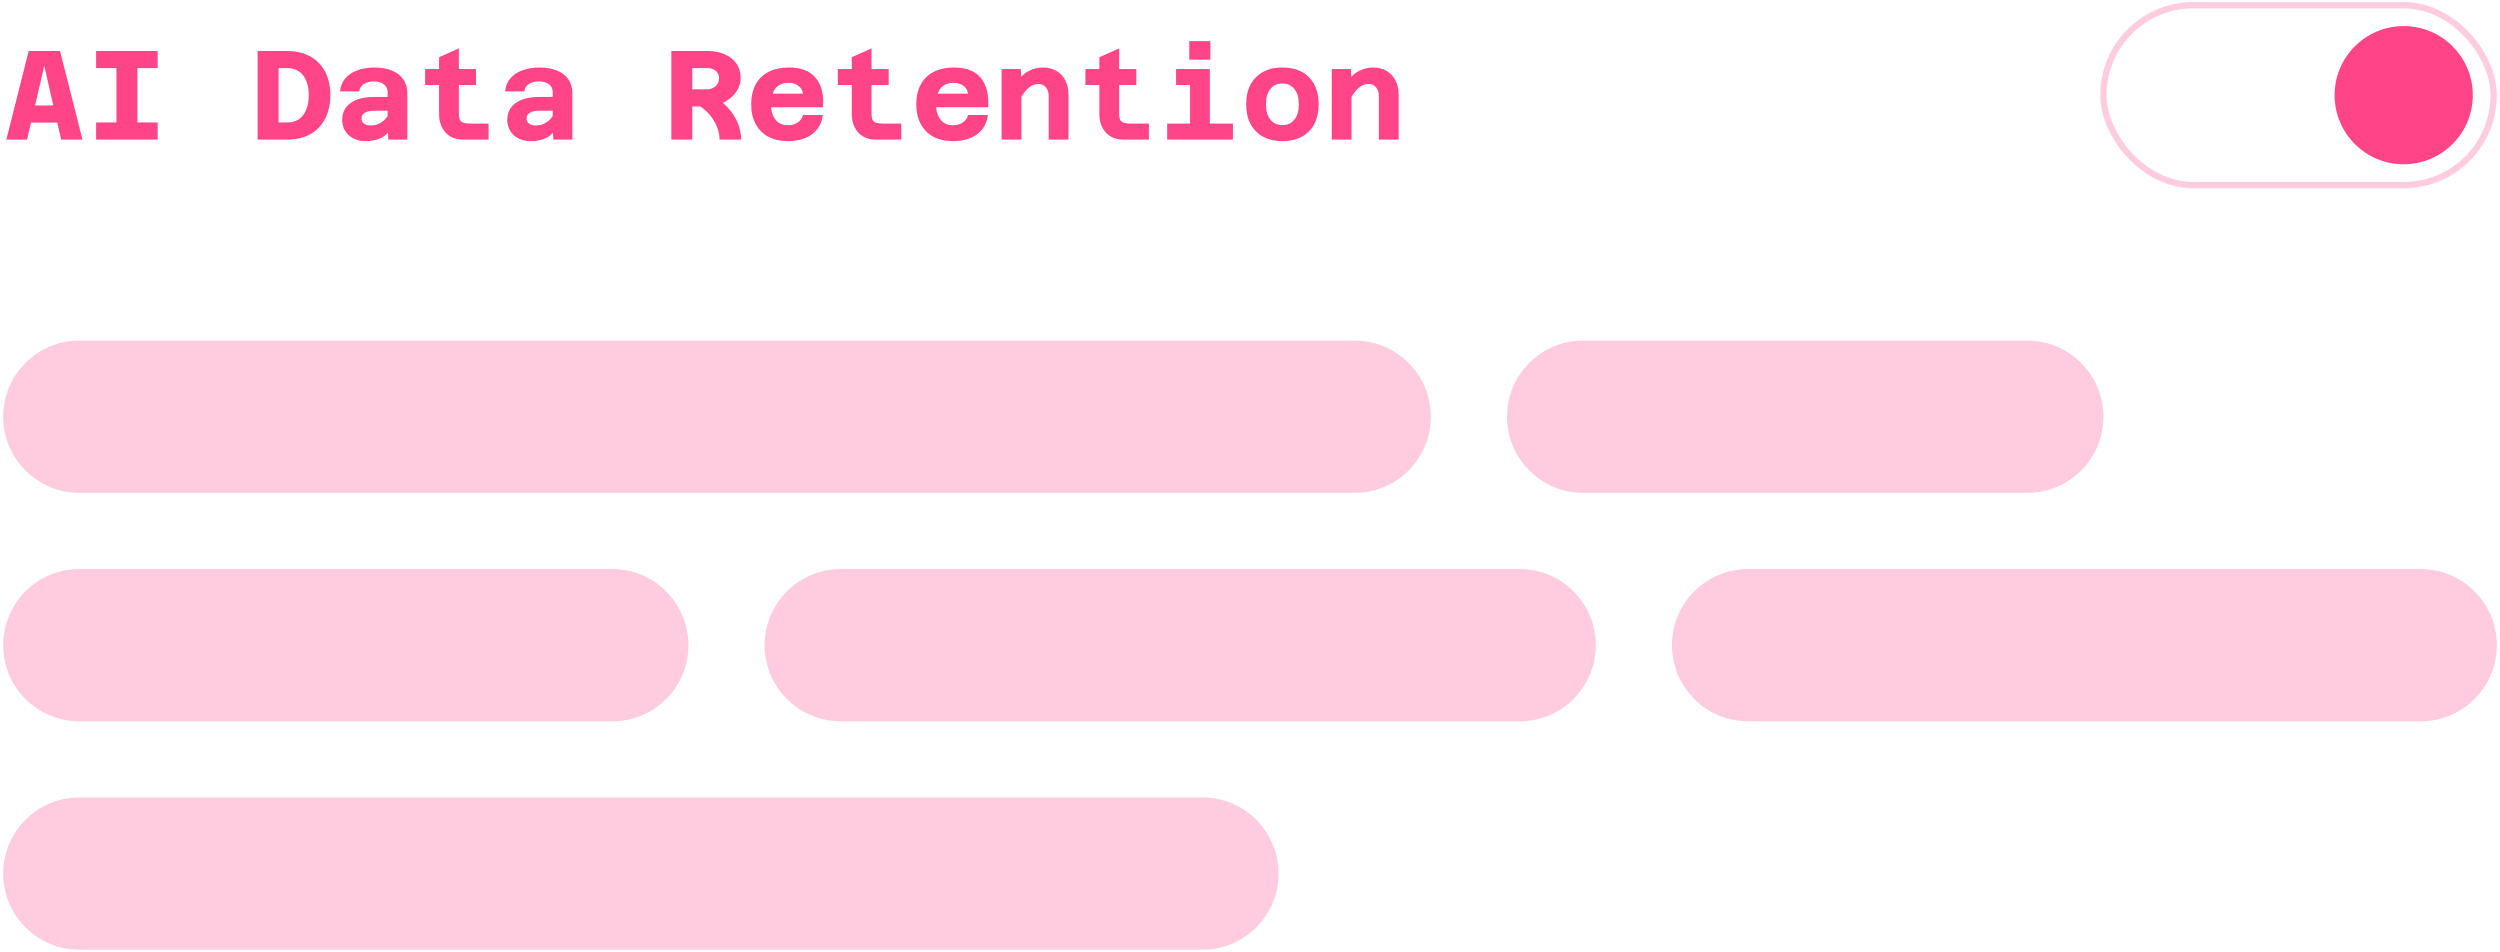 <svg width="394" height="150" viewBox="0 0 394 150" fill="none" xmlns="http://www.w3.org/2000/svg">
<path d="M3.1 19.32V16.62H11.32V19.32H3.1ZM4.52 8.04H9.46L13 22H9.64L7.82 14.08L6.98 10.36L6.12 14.08L4.26 22H1L4.52 8.04ZM18.348 22V8.04H21.648V22H18.348ZM15.148 8.04H24.848V10.74H15.148V8.04ZM15.148 19.3H24.848V22H15.148V19.3ZM40.603 22V8.04H45.303C46.357 8.04 47.297 8.207 48.123 8.54C48.963 8.86 49.677 9.327 50.263 9.94C50.85 10.54 51.297 11.267 51.603 12.12C51.91 12.973 52.063 13.927 52.063 14.98C52.063 16.047 51.91 17.013 51.603 17.88C51.297 18.733 50.85 19.473 50.263 20.1C49.677 20.713 48.963 21.187 48.123 21.52C47.297 21.84 46.357 22 45.303 22H40.603ZM43.903 19.3H45.303C46.023 19.3 46.63 19.127 47.123 18.78C47.63 18.42 48.01 17.913 48.263 17.26C48.53 16.607 48.663 15.847 48.663 14.98C48.663 14.113 48.53 13.367 48.263 12.74C48.01 12.1 47.63 11.607 47.123 11.26C46.63 10.913 46.023 10.74 45.303 10.74H43.903V19.3ZM61.191 22L61.091 20V14.52C61.091 14 60.898 13.593 60.511 13.3C60.125 12.993 59.591 12.84 58.911 12.84C58.258 12.84 57.725 12.98 57.311 13.26C56.911 13.527 56.678 13.907 56.611 14.4H53.591C53.658 13.613 53.925 12.94 54.391 12.38C54.858 11.82 55.485 11.393 56.271 11.1C57.071 10.793 57.998 10.64 59.051 10.64C60.091 10.64 60.998 10.8 61.771 11.12C62.545 11.427 63.138 11.887 63.551 12.5C63.978 13.1 64.191 13.84 64.191 14.72V22H61.191ZM57.631 22.24C56.898 22.24 56.251 22.1 55.691 21.82C55.131 21.527 54.698 21.127 54.391 20.62C54.085 20.113 53.931 19.54 53.931 18.9C53.931 17.753 54.371 16.867 55.251 16.24C56.145 15.6 57.371 15.28 58.931 15.28H61.391V17.44L58.851 17.46C58.278 17.46 57.818 17.567 57.471 17.78C57.138 17.98 56.971 18.287 56.971 18.7C56.971 18.993 57.091 19.247 57.331 19.46C57.585 19.673 57.938 19.78 58.391 19.78C59.018 19.78 59.571 19.627 60.051 19.32C60.545 19 60.951 18.567 61.271 18.02L61.611 20.12C61.278 20.853 60.765 21.393 60.071 21.74C59.391 22.073 58.578 22.24 57.631 22.24ZM72.939 22C72.192 22 71.532 21.833 70.959 21.5C70.399 21.153 69.966 20.68 69.659 20.08C69.352 19.467 69.199 18.773 69.199 18V9.02L72.319 7.62V18C72.319 18.347 72.366 18.633 72.459 18.86C72.566 19.073 72.752 19.233 73.019 19.34C73.299 19.433 73.686 19.48 74.179 19.48H76.999V22H72.939ZM66.999 13.4V10.88H75.019V13.4H66.999ZM87.207 22L87.107 20V14.52C87.107 14 86.913 13.593 86.527 13.3C86.14 12.993 85.607 12.84 84.927 12.84C84.273 12.84 83.74 12.98 83.327 13.26C82.927 13.527 82.694 13.907 82.627 14.4H79.607C79.674 13.613 79.94 12.94 80.407 12.38C80.874 11.82 81.5 11.393 82.287 11.1C83.087 10.793 84.013 10.64 85.067 10.64C86.107 10.64 87.013 10.8 87.787 11.12C88.56 11.427 89.153 11.887 89.567 12.5C89.993 13.1 90.207 13.84 90.207 14.72V22H87.207ZM83.647 22.24C82.913 22.24 82.267 22.1 81.707 21.82C81.147 21.527 80.713 21.127 80.407 20.62C80.1 20.113 79.947 19.54 79.947 18.9C79.947 17.753 80.387 16.867 81.267 16.24C82.16 15.6 83.387 15.28 84.947 15.28H87.407V17.44L84.867 17.46C84.293 17.46 83.834 17.567 83.487 17.78C83.153 17.98 82.987 18.287 82.987 18.7C82.987 18.993 83.107 19.247 83.347 19.46C83.6 19.673 83.954 19.78 84.407 19.78C85.034 19.78 85.587 19.627 86.067 19.32C86.56 19 86.967 18.567 87.287 18.02L87.627 20.12C87.293 20.853 86.78 21.393 86.087 21.74C85.407 22.073 84.594 22.24 83.647 22.24ZM108.183 16.78V14.08H111.323C111.723 14.08 112.069 14.007 112.363 13.86C112.669 13.713 112.903 13.507 113.063 13.24C113.236 12.973 113.323 12.673 113.323 12.34C113.323 12.02 113.243 11.74 113.083 11.5C112.936 11.26 112.729 11.073 112.463 10.94C112.196 10.807 111.889 10.74 111.543 10.74H108.183V8.04H111.543C112.556 8.04 113.449 8.213 114.223 8.56C115.009 8.893 115.623 9.38 116.063 10.02C116.503 10.66 116.723 11.433 116.723 12.34C116.723 12.887 116.589 13.427 116.322 13.96C116.069 14.48 115.696 14.953 115.203 15.38C114.723 15.807 114.136 16.147 113.443 16.4C112.763 16.653 111.989 16.78 111.123 16.78H108.183ZM105.803 22V8.04H109.103V22H105.803ZM113.403 22C113.403 21.413 113.296 20.82 113.083 20.22C112.869 19.607 112.556 19.027 112.143 18.48C111.743 17.92 111.243 17.413 110.643 16.96C110.043 16.507 109.349 16.14 108.563 15.86L112.223 15.12C112.996 15.507 113.669 15.967 114.243 16.5C114.816 17.033 115.289 17.607 115.663 18.22C116.049 18.833 116.336 19.467 116.523 20.12C116.709 20.76 116.803 21.387 116.803 22H113.403ZM124.17 22.24C122.97 22.24 121.937 22.007 121.07 21.54C120.217 21.073 119.557 20.407 119.09 19.54C118.624 18.673 118.39 17.64 118.39 16.44C118.39 15.227 118.624 14.187 119.09 13.32C119.557 12.453 120.23 11.793 121.11 11.34C122.004 10.873 123.077 10.64 124.33 10.64C126.29 10.64 127.71 11.2 128.59 12.32C129.484 13.427 129.857 14.953 129.71 16.9H120.87L120.89 14.76H126.53C126.49 14.253 126.264 13.847 125.85 13.54C125.437 13.22 124.924 13.06 124.31 13.06C123.35 13.06 122.644 13.36 122.19 13.96C121.737 14.56 121.51 15.433 121.51 16.58C121.51 17.153 121.61 17.68 121.81 18.16C122.01 18.64 122.304 19.027 122.69 19.32C123.09 19.6 123.584 19.74 124.17 19.74C124.797 19.74 125.324 19.587 125.75 19.28C126.19 18.973 126.457 18.587 126.55 18.12H129.67C129.537 19.387 128.977 20.393 127.99 21.14C127.017 21.873 125.744 22.24 124.17 22.24ZM137.978 22C137.231 22 136.571 21.833 135.998 21.5C135.438 21.153 135.005 20.68 134.698 20.08C134.391 19.467 134.238 18.773 134.238 18V9.02L137.358 7.62V18C137.358 18.347 137.405 18.633 137.498 18.86C137.605 19.073 137.791 19.233 138.058 19.34C138.338 19.433 138.725 19.48 139.218 19.48H142.038V22H137.978ZM132.038 13.4V10.88H140.058V13.4H132.038ZM150.186 22.24C148.986 22.24 147.953 22.007 147.086 21.54C146.233 21.073 145.573 20.407 145.106 19.54C144.639 18.673 144.406 17.64 144.406 16.44C144.406 15.227 144.639 14.187 145.106 13.32C145.573 12.453 146.246 11.793 147.126 11.34C148.019 10.873 149.093 10.64 150.346 10.64C152.306 10.64 153.726 11.2 154.606 12.32C155.499 13.427 155.873 14.953 155.726 16.9H146.886L146.906 14.76H152.546C152.506 14.253 152.279 13.847 151.866 13.54C151.453 13.22 150.939 13.06 150.326 13.06C149.366 13.06 148.659 13.36 148.206 13.96C147.753 14.56 147.526 15.433 147.526 16.58C147.526 17.153 147.626 17.68 147.826 18.16C148.026 18.64 148.319 19.027 148.706 19.32C149.106 19.6 149.599 19.74 150.186 19.74C150.813 19.74 151.339 19.587 151.766 19.28C152.206 18.973 152.473 18.587 152.566 18.12H155.686C155.553 19.387 154.993 20.393 154.006 21.14C153.033 21.873 151.759 22.24 150.186 22.24ZM165.274 22V15.14C165.274 14.567 165.127 14.107 164.834 13.76C164.54 13.413 164.154 13.24 163.674 13.24C163.127 13.24 162.62 13.427 162.154 13.8C161.7 14.16 161.22 14.787 160.714 15.68L160.274 13.04C160.78 12.173 161.394 11.56 162.114 11.2C162.834 10.827 163.567 10.64 164.314 10.64C165.167 10.64 165.894 10.82 166.494 11.18C167.107 11.54 167.574 12.04 167.894 12.68C168.227 13.32 168.394 14.073 168.394 14.94V22H165.274ZM157.854 22V10.88H160.874L160.974 12.86V22H157.854ZM177.002 22C176.255 22 175.595 21.833 175.022 21.5C174.462 21.153 174.028 20.68 173.722 20.08C173.415 19.467 173.262 18.773 173.262 18V9.02L176.382 7.62V18C176.382 18.347 176.428 18.633 176.522 18.86C176.628 19.073 176.815 19.233 177.082 19.34C177.362 19.433 177.748 19.48 178.242 19.48H181.062V22H177.002ZM171.062 13.4V10.88H179.082V13.4H171.062ZM187.549 22V10.88H190.669V22H187.549ZM183.949 22V19.48H194.309V22H183.949ZM185.349 13.4V10.88H189.109V13.4H185.349ZM187.429 9.4V6.48H190.749V9.4H187.429ZM202.117 22.24C200.931 22.24 199.911 22.007 199.057 21.54C198.204 21.073 197.544 20.407 197.077 19.54C196.624 18.673 196.397 17.64 196.397 16.44C196.397 15.227 196.624 14.193 197.077 13.34C197.544 12.473 198.204 11.807 199.057 11.34C199.911 10.873 200.931 10.64 202.117 10.64C203.904 10.64 205.297 11.153 206.297 12.18C207.311 13.207 207.817 14.627 207.817 16.44C207.817 17.64 207.591 18.673 207.137 19.54C206.684 20.407 206.031 21.073 205.177 21.54C204.324 22.007 203.304 22.24 202.117 22.24ZM202.117 19.72C202.917 19.72 203.544 19.427 203.997 18.84C204.464 18.253 204.697 17.453 204.697 16.44C204.697 15.413 204.464 14.613 203.997 14.04C203.544 13.453 202.917 13.16 202.117 13.16C201.304 13.16 200.664 13.453 200.197 14.04C199.744 14.613 199.517 15.413 199.517 16.44C199.517 17.453 199.744 18.253 200.197 18.84C200.664 19.427 201.304 19.72 202.117 19.72ZM217.305 22V15.14C217.305 14.567 217.158 14.107 216.865 13.76C216.572 13.413 216.185 13.24 215.705 13.24C215.158 13.24 214.652 13.427 214.185 13.8C213.732 14.16 213.252 14.787 212.745 15.68L212.305 13.04C212.812 12.173 213.425 11.56 214.145 11.2C214.865 10.827 215.598 10.64 216.345 10.64C217.198 10.64 217.925 10.82 218.525 11.18C219.138 11.54 219.605 12.04 219.925 12.68C220.258 13.32 220.425 14.073 220.425 14.94V22H217.305ZM209.885 22V10.88H212.905L213.005 12.86V22H209.885Z" fill="#FF4488"/>
<rect x="331.5" y="0.822" width="61.5" height="28.356" rx="14.178" stroke="#FFCCDF"/>
<circle cx="378.823" cy="15" r="10.89" fill="#FF4488"/>
<path d="M189.5 125.678C196.127 125.678 201.5 131.051 201.5 137.678C201.5 144.305 196.127 149.678 189.5 149.678H12.5C5.873 149.678 0.5 144.305 0.5 137.678C0.5 131.051 5.873 125.678 12.5 125.678H189.5ZM96.5 89.678C103.127 89.678 108.5 95.051 108.5 101.678C108.5 108.305 103.127 113.678 96.5 113.678H12.5C5.873 113.678 0.5 108.305 0.5 101.678C0.5 95.051 5.873 89.678 12.5 89.678H96.5ZM239.5 89.678C246.127 89.678 251.5 95.051 251.5 101.678C251.5 108.305 246.127 113.678 239.5 113.678H132.5C125.873 113.678 120.5 108.305 120.5 101.678C120.5 95.051 125.873 89.678 132.5 89.678H239.5ZM381.5 89.678C388.127 89.678 393.5 95.051 393.5 101.678C393.5 108.305 388.127 113.678 381.5 113.678H275.5C268.873 113.678 263.5 108.305 263.5 101.678C263.5 95.051 268.873 89.678 275.5 89.678H381.5ZM213.5 53.678C220.127 53.678 225.5 59.051 225.5 65.678C225.5 72.305 220.127 77.678 213.5 77.678H12.5C5.873 77.678 0.5 72.305 0.5 65.678C0.5 59.051 5.873 53.678 12.5 53.678H213.5ZM319.5 53.678C326.127 53.678 331.5 59.051 331.5 65.678C331.5 72.305 326.127 77.678 319.5 77.678H249.5C242.873 77.678 237.5 72.305 237.5 65.678C237.5 59.051 242.873 53.678 249.5 53.678H319.5Z" fill="#FFCCDF"/>
</svg>
